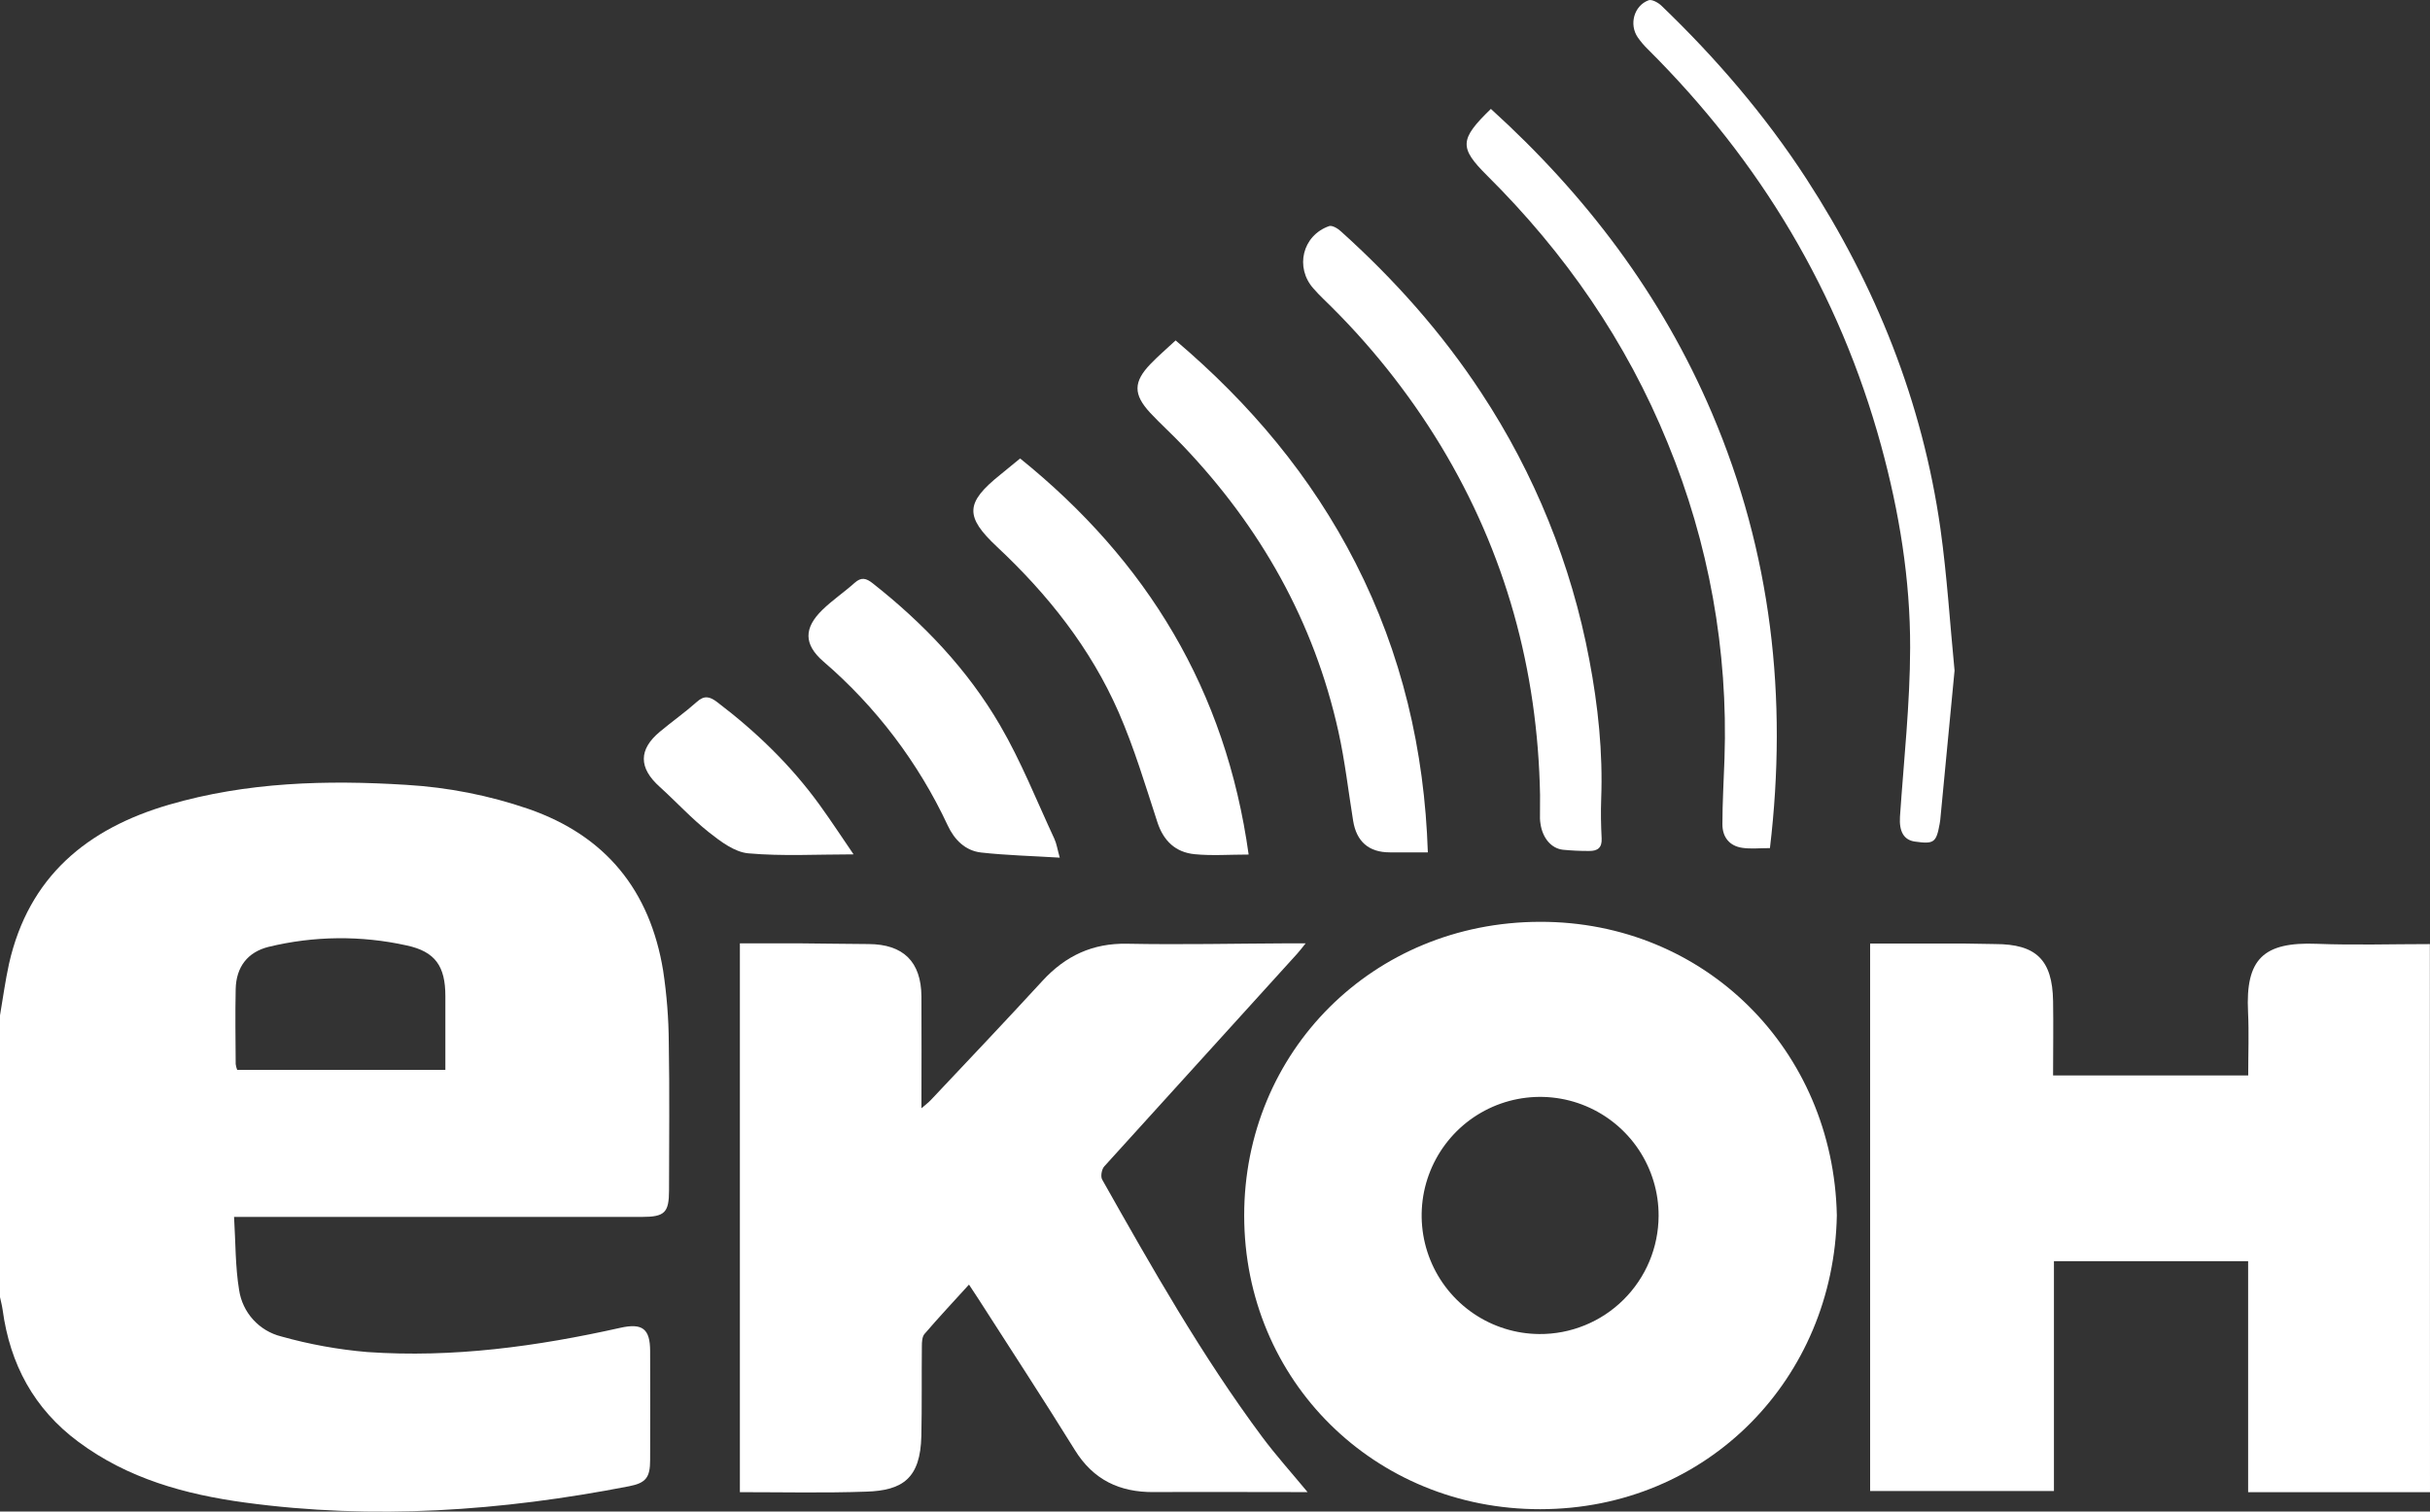 <svg width="90" height="56" viewBox="0 0 90 56" fill="none" xmlns="http://www.w3.org/2000/svg">
<rect x="0" y="0" width="90" height="56" fill="#333333" stroke="none"/>
<g clip-path="url(#clip0_667_4901)">
<path d="M0 37.617C0.11 36.98 0.195 36.336 0.334 35.705C1.062 32.484 3.218 30.699 6.261 29.812C9.141 28.973 12.087 28.891 15.05 29.077C16.592 29.168 18.114 29.467 19.574 29.969C22.443 30.965 24.075 32.995 24.561 35.961C24.694 36.844 24.765 37.736 24.77 38.629C24.802 40.45 24.781 42.271 24.779 44.096C24.779 44.925 24.619 45.084 23.776 45.084H8.669C8.727 46.026 8.712 46.922 8.856 47.793C8.917 48.202 9.098 48.583 9.375 48.889C9.653 49.195 10.015 49.412 10.416 49.512C11.46 49.805 12.528 49.999 13.608 50.09C16.776 50.31 19.893 49.882 22.98 49.191C23.79 49.01 24.076 49.228 24.079 50.044C24.083 51.394 24.083 52.744 24.079 54.093C24.079 54.738 23.921 54.941 23.299 55.062C18.582 55.98 13.834 56.315 9.061 55.664C6.859 55.364 4.737 54.78 2.907 53.419C1.256 52.195 0.371 50.54 0.098 48.53C0.076 48.371 0.034 48.215 0 48.057V37.617ZM16.495 39.636C16.495 38.686 16.495 37.793 16.495 36.903C16.495 35.798 16.123 35.253 15.059 35.026C13.373 34.652 11.625 34.671 9.947 35.079C9.167 35.274 8.748 35.826 8.729 36.641C8.709 37.568 8.723 38.496 8.729 39.42C8.738 39.494 8.757 39.566 8.784 39.635L16.495 39.636Z" fill="white"/>
<path d="M90 55.281H83.264V46.723H76.072V55.239H69.264V34.955C70.415 34.955 71.546 34.955 72.677 34.955C73.083 34.955 73.489 34.975 73.894 34.975C75.413 34.975 76.014 35.56 76.04 37.084C76.055 37.992 76.04 38.899 76.04 39.843H83.267C83.267 39.045 83.298 38.267 83.261 37.493C83.164 35.531 83.823 34.889 85.808 34.966C87.201 35.02 88.6 34.976 89.995 34.976L90 55.281Z" fill="white"/>
<path d="M68.031 45.025C67.921 51.05 63.266 55.904 57.05 55.912C50.926 55.92 46.086 51.165 46.081 45.038C46.075 38.973 50.84 34.161 57.037 34.151C63.156 34.139 67.903 38.904 68.031 45.025ZM61.43 45.044C61.433 44.176 61.179 43.327 60.7 42.603C60.221 41.88 59.538 41.315 58.739 40.979C57.939 40.643 57.059 40.552 56.207 40.717C55.356 40.882 54.573 41.296 53.956 41.906C53.34 42.517 52.918 43.296 52.743 44.146C52.569 44.996 52.65 45.879 52.976 46.683C53.302 47.487 53.859 48.177 54.576 48.664C55.293 49.152 56.139 49.416 57.006 49.423C57.584 49.428 58.157 49.318 58.693 49.1C59.229 48.883 59.716 48.561 60.127 48.154C60.538 47.747 60.865 47.263 61.089 46.729C61.312 46.195 61.428 45.623 61.43 45.044Z" fill="white"/>
<path d="M27.403 55.281V34.949C28.153 34.949 28.892 34.949 29.632 34.949C30.475 34.954 31.32 34.972 32.167 34.975C33.455 34.981 34.118 35.627 34.127 36.916C34.136 38.265 34.127 39.614 34.127 41.059C34.284 40.922 34.391 40.844 34.479 40.749C35.859 39.285 37.248 37.821 38.611 36.337C39.462 35.411 40.464 34.939 41.744 34.963C43.741 35.002 45.742 34.957 47.737 34.948H48.358C48.21 35.131 48.129 35.241 48.038 35.339C45.656 37.961 43.277 40.586 40.899 43.212C40.802 43.318 40.756 43.584 40.821 43.7C42.663 46.965 44.511 50.228 46.753 53.243C47.263 53.926 47.836 54.562 48.428 55.278H47.804C46.115 55.278 44.425 55.268 42.733 55.278C41.465 55.287 40.49 54.824 39.807 53.716C38.637 51.828 37.418 49.965 36.218 48.092C36.121 47.944 36.023 47.799 35.888 47.591C35.315 48.221 34.765 48.81 34.24 49.421C34.151 49.526 34.143 49.724 34.143 49.878C34.131 50.984 34.148 52.09 34.124 53.197C34.091 54.767 33.434 55.222 32.077 55.262C30.538 55.316 28.996 55.281 27.403 55.281Z" fill="white"/>
<path d="M57.039 29.452C56.951 24.813 55.764 20.488 53.36 16.509C52.153 14.521 50.694 12.697 49.021 11.082C48.893 10.957 48.768 10.829 48.649 10.692C47.95 9.911 48.236 8.724 49.225 8.377C49.338 8.338 49.549 8.463 49.664 8.572C51.641 10.351 53.399 12.322 54.861 14.55C56.838 17.55 58.199 20.914 58.864 24.446C59.187 26.147 59.369 27.868 59.303 29.607C59.285 30.095 59.295 30.577 59.32 31.061C59.339 31.409 59.166 31.53 58.861 31.526C58.535 31.528 58.209 31.513 57.885 31.481C57.452 31.431 57.133 31.046 57.056 30.524C57.045 30.459 57.038 30.394 57.036 30.329C57.038 30.037 57.039 29.745 57.039 29.452Z" fill="white"/>
<path d="M65.553 31.42C65.176 31.42 64.849 31.456 64.534 31.411C64.047 31.342 63.791 31.006 63.793 30.533C63.793 29.723 63.843 28.912 63.87 28.102C64.007 24.101 63.29 20.117 61.767 16.415C60.232 12.644 57.963 9.369 55.082 6.508C54.037 5.469 54.053 5.165 55.218 4.035C58.729 7.22 61.537 10.917 63.405 15.303C65.609 20.476 66.217 25.858 65.553 31.42Z" fill="white"/>
<path d="M52.883 31.578C52.351 31.578 51.913 31.578 51.475 31.578C50.695 31.578 50.24 31.178 50.116 30.407C49.938 29.305 49.812 28.191 49.571 27.103C48.666 23.022 46.679 19.517 43.805 16.504C43.415 16.092 42.989 15.711 42.602 15.296C41.968 14.612 41.973 14.147 42.613 13.483C42.894 13.19 43.203 12.928 43.541 12.612C46.298 14.949 48.565 17.645 50.204 20.854C51.917 24.213 52.759 27.786 52.883 31.578Z" fill="white"/>
<path d="M72.391 24.843C72.21 26.732 72.036 28.553 71.861 30.378C71.856 30.427 71.849 30.475 71.839 30.523C71.713 31.217 71.628 31.278 70.921 31.178C70.505 31.119 70.336 30.795 70.369 30.26C70.511 28.174 70.741 26.087 70.746 24C70.752 21.466 70.343 18.965 69.673 16.515C68.119 10.84 65.198 5.972 61.036 1.829C60.897 1.694 60.77 1.545 60.658 1.385C60.329 0.904 60.517 0.214 61.057 0.01C61.176 -0.035 61.409 0.093 61.528 0.205C63.551 2.146 65.367 4.262 66.899 6.617C69.477 10.586 71.201 14.89 71.868 19.586C72.114 21.343 72.222 23.12 72.391 24.843Z" fill="white"/>
<path d="M37.782 16.985C42.489 20.783 45.402 25.576 46.246 31.659C45.531 31.659 44.881 31.709 44.244 31.646C43.541 31.576 43.093 31.158 42.865 30.457C42.419 29.09 42.005 27.7 41.43 26.384C40.394 24.017 38.81 22.022 36.931 20.262C35.73 19.137 35.749 18.628 37.046 17.588C37.285 17.395 37.52 17.199 37.782 16.985Z" fill="white"/>
<path d="M39.25 31.774C38.223 31.711 37.277 31.688 36.339 31.584C35.754 31.519 35.349 31.113 35.104 30.587C34.015 28.254 32.443 26.18 30.492 24.503C29.763 23.87 29.769 23.264 30.461 22.592C30.831 22.232 31.267 21.939 31.653 21.593C31.899 21.373 32.078 21.417 32.32 21.608C34.2 23.089 35.837 24.804 37.039 26.87C37.819 28.206 38.392 29.661 39.047 31.068C39.134 31.252 39.163 31.467 39.25 31.774Z" fill="white"/>
<path d="M31.614 31.652C30.26 31.652 28.981 31.727 27.718 31.614C27.207 31.57 26.686 31.174 26.256 30.834C25.609 30.321 25.045 29.704 24.431 29.148C23.651 28.448 23.646 27.769 24.441 27.107C24.889 26.733 25.369 26.395 25.806 26.005C26.087 25.752 26.288 25.803 26.56 26.01C28.005 27.107 29.296 28.353 30.363 29.829C30.792 30.424 31.197 31.042 31.614 31.652Z" fill="white"/>
</g>
<defs>
<clipPath id="clip0_667_4901">
<rect width="90" height="56" fill="white"/>
</clipPath>
</defs>
</svg>
